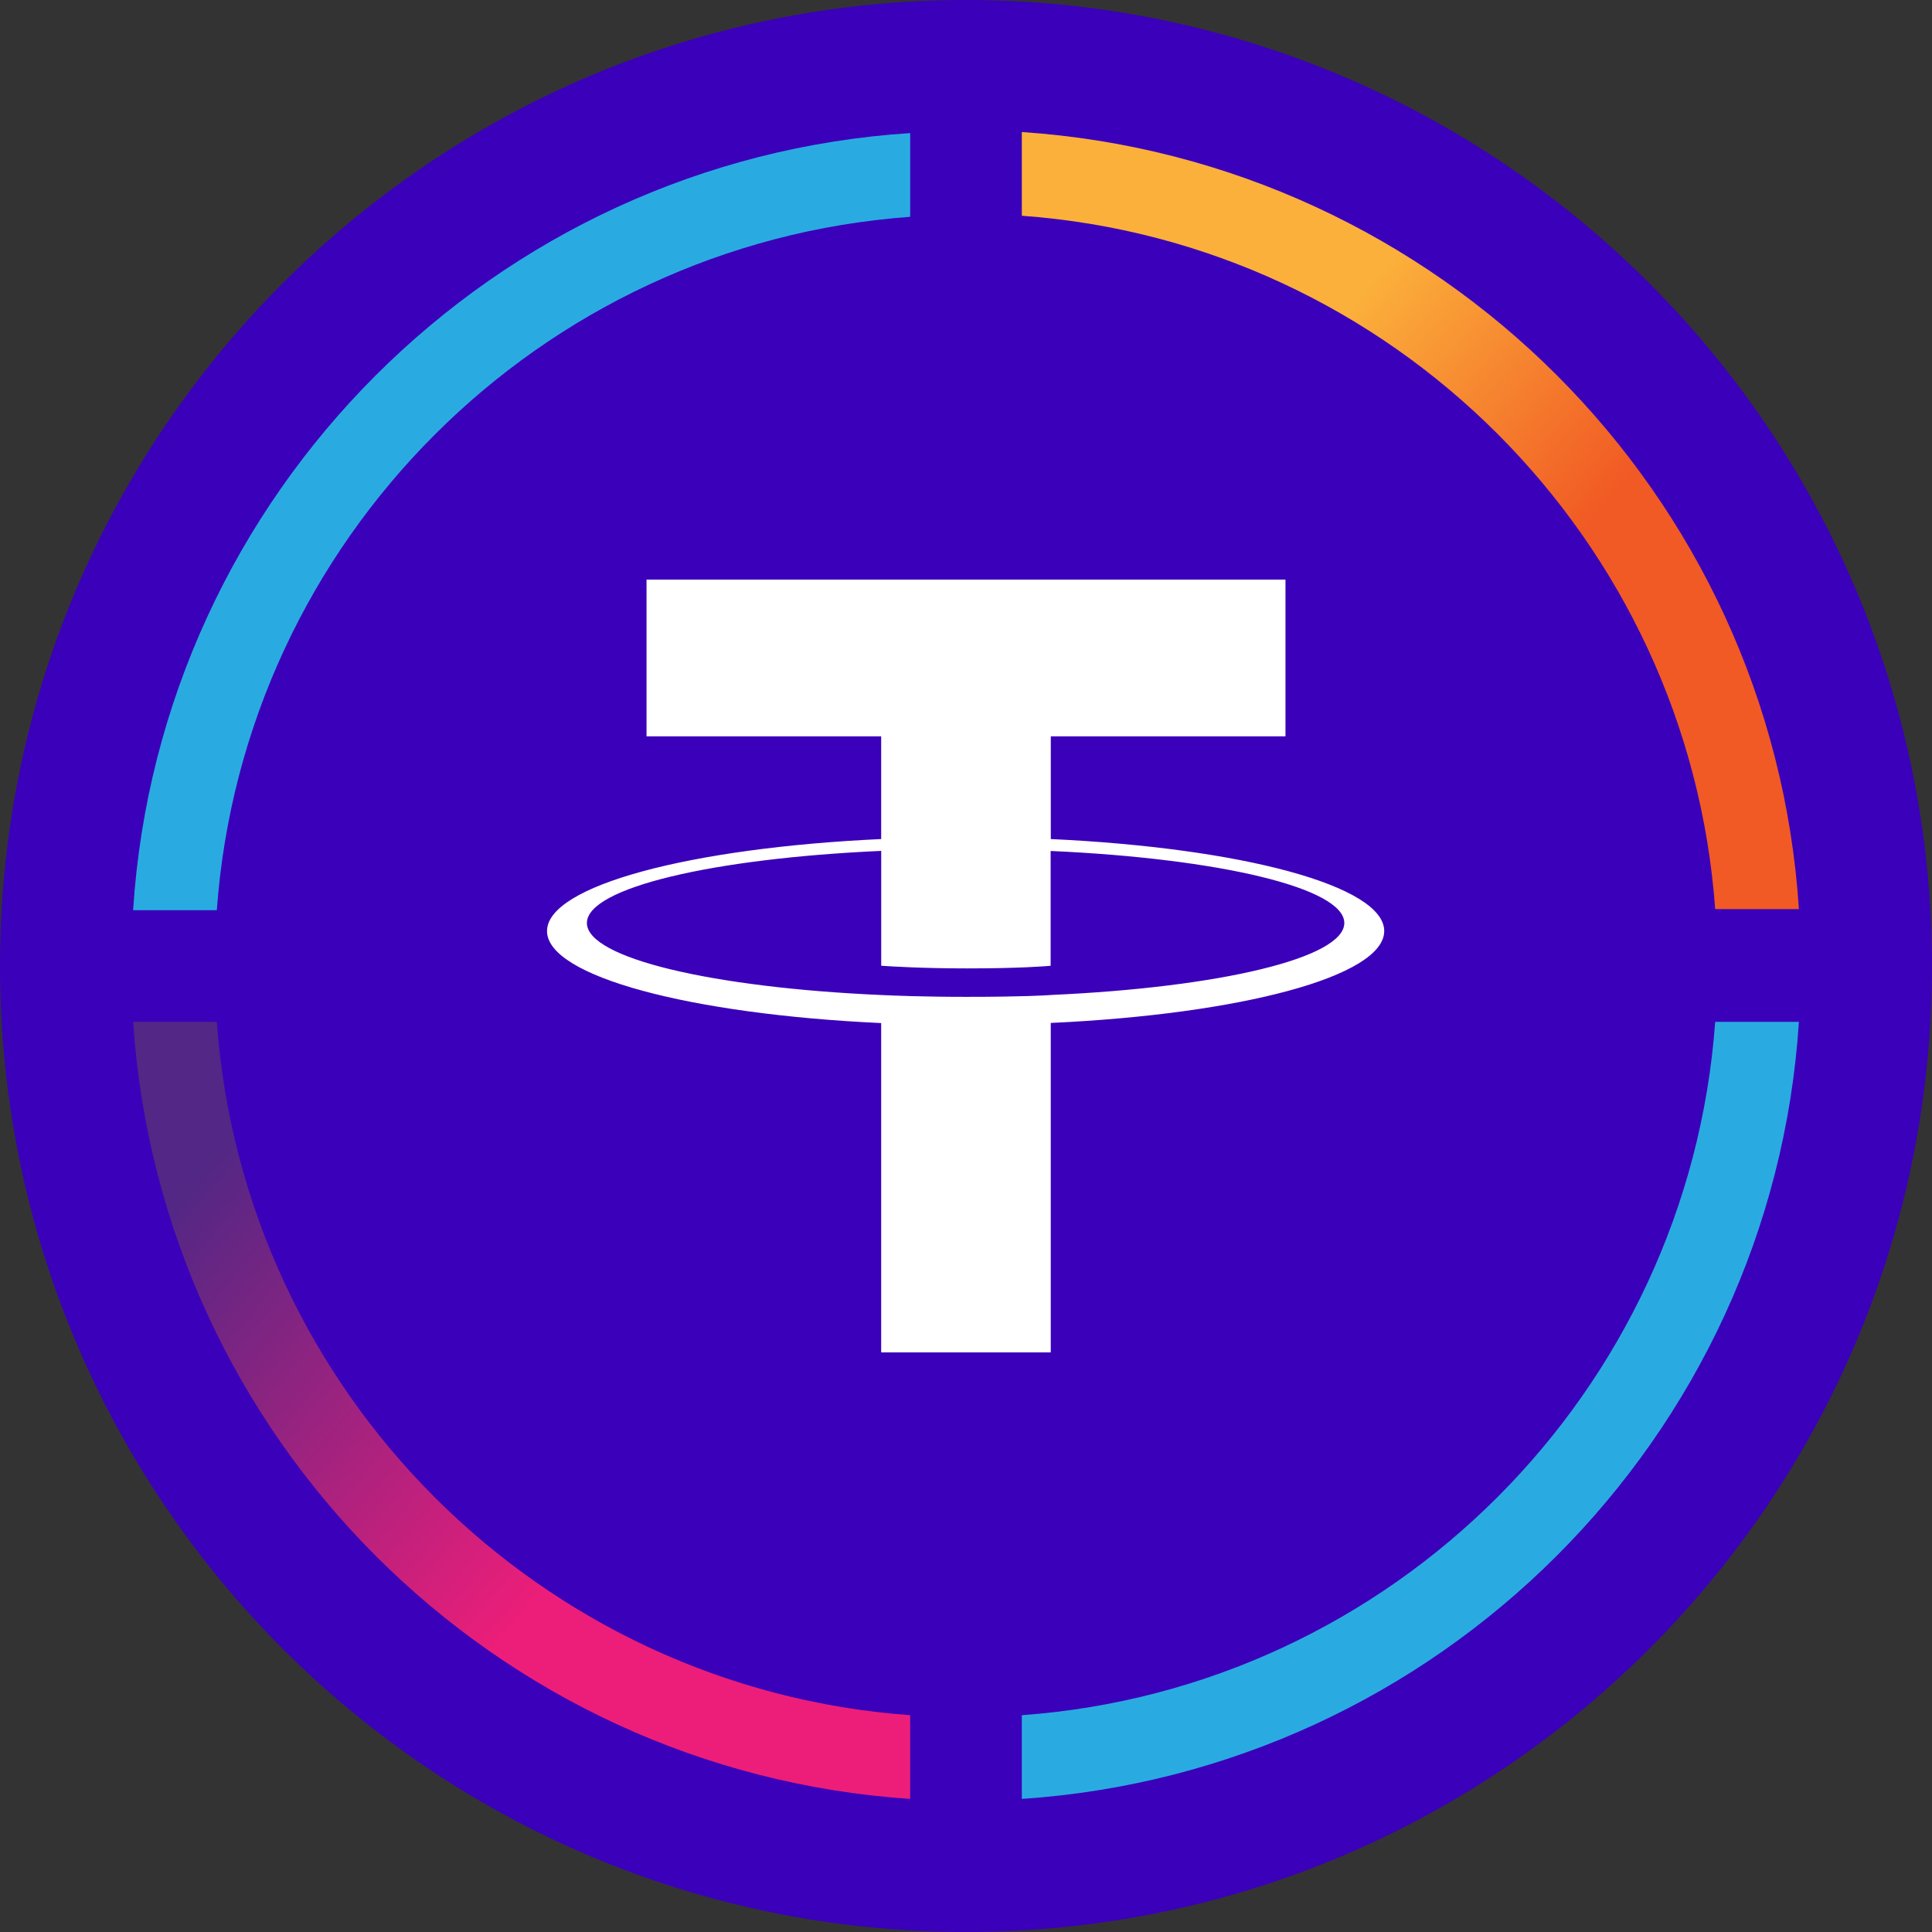 <svg width="360" height="360" viewBox="0 0 360 360" fill="none" xmlns="http://www.w3.org/2000/svg">
<rect x="0" y="0" width="360" height="360" fill="#333333" stroke="none"/>
<g clip-path="url(#clip0_876_71)">
<path d="M180 0C279.4 0 360 80.6 360 180C360 279.4 279.4 360 180 360C80.6 360 0 279.4 0 180C0 80.6 80.6 0 180 0Z" fill="#3B00B9"/>
<path fill-rule="evenodd" clip-rule="evenodd" d="M40.4 190.402C45.4 259.402 100.6 314.602 169.6 319.602V335.202C92 330.002 30 268.002 24.8 190.402H40.4Z" fill="url(#paint0_linear_876_71)"/>
<path fill-rule="evenodd" clip-rule="evenodd" d="M169.6 40.401C100.6 45.401 45.4 100.601 40.4 169.601H24.8C29.8 92.001 92 29.801 169.6 24.801V40.401Z" fill="#29ABE2"/>
<path fill-rule="evenodd" clip-rule="evenodd" d="M319.6 169.402C314.6 100.402 259.4 45.202 190.4 40.202V24.602C268 29.802 330.2 91.802 335.2 169.402H319.6Z" fill="url(#paint1_linear_876_71)"/>
<path fill-rule="evenodd" clip-rule="evenodd" d="M190.4 319.602C259.4 314.602 314.6 259.402 319.6 190.402H335.2C330.2 268.002 268 330.002 190.4 335.202V319.602Z" fill="#29ABE2"/>
<path fill-rule="evenodd" clip-rule="evenodd" d="M195.801 185.407C194.914 185.474 190.334 185.748 180.119 185.748C171.993 185.748 166.224 185.504 164.2 185.407C132.799 184.023 109.361 178.545 109.361 171.987C109.361 165.428 132.799 159.958 164.2 158.551V179.952C166.254 180.1 172.133 180.448 180.259 180.448C190.009 180.448 194.892 180.041 195.771 179.959V158.566C227.105 159.965 250.492 165.443 250.492 171.987C250.492 178.531 227.113 184.008 195.771 185.4L195.801 185.407ZM195.801 156.353V137.203H239.53V108H120.471V137.203H164.193V156.345C128.655 157.981 101.93 165.036 101.93 173.49C101.93 181.943 128.655 188.99 164.193 190.634V252H195.793V190.611C231.249 188.975 257.93 181.928 257.93 173.482C257.93 165.036 231.272 157.989 195.793 156.345L195.801 156.353Z" fill="white"/>
</g>
<defs>
<linearGradient id="paint0_linear_876_71" x1="130.72" y1="304.122" x2="33.48" y2="222.222" gradientUnits="userSpaceOnUse">
<stop offset="0.21" stop-color="#ED1E79"/>
<stop offset="1" stop-color="#522785"/>
</linearGradient>
<linearGradient id="paint1_linear_876_71" x1="309.32" y1="123.062" x2="212.08" y2="41.161" gradientUnits="userSpaceOnUse">
<stop offset="0.21" stop-color="#F15A24"/>
<stop offset="0.68" stop-color="#FBB03B"/>
</linearGradient>
<clipPath id="clip0_876_71">
<rect width="360" height="360" fill="white"/>
</clipPath>
</defs>
</svg>
